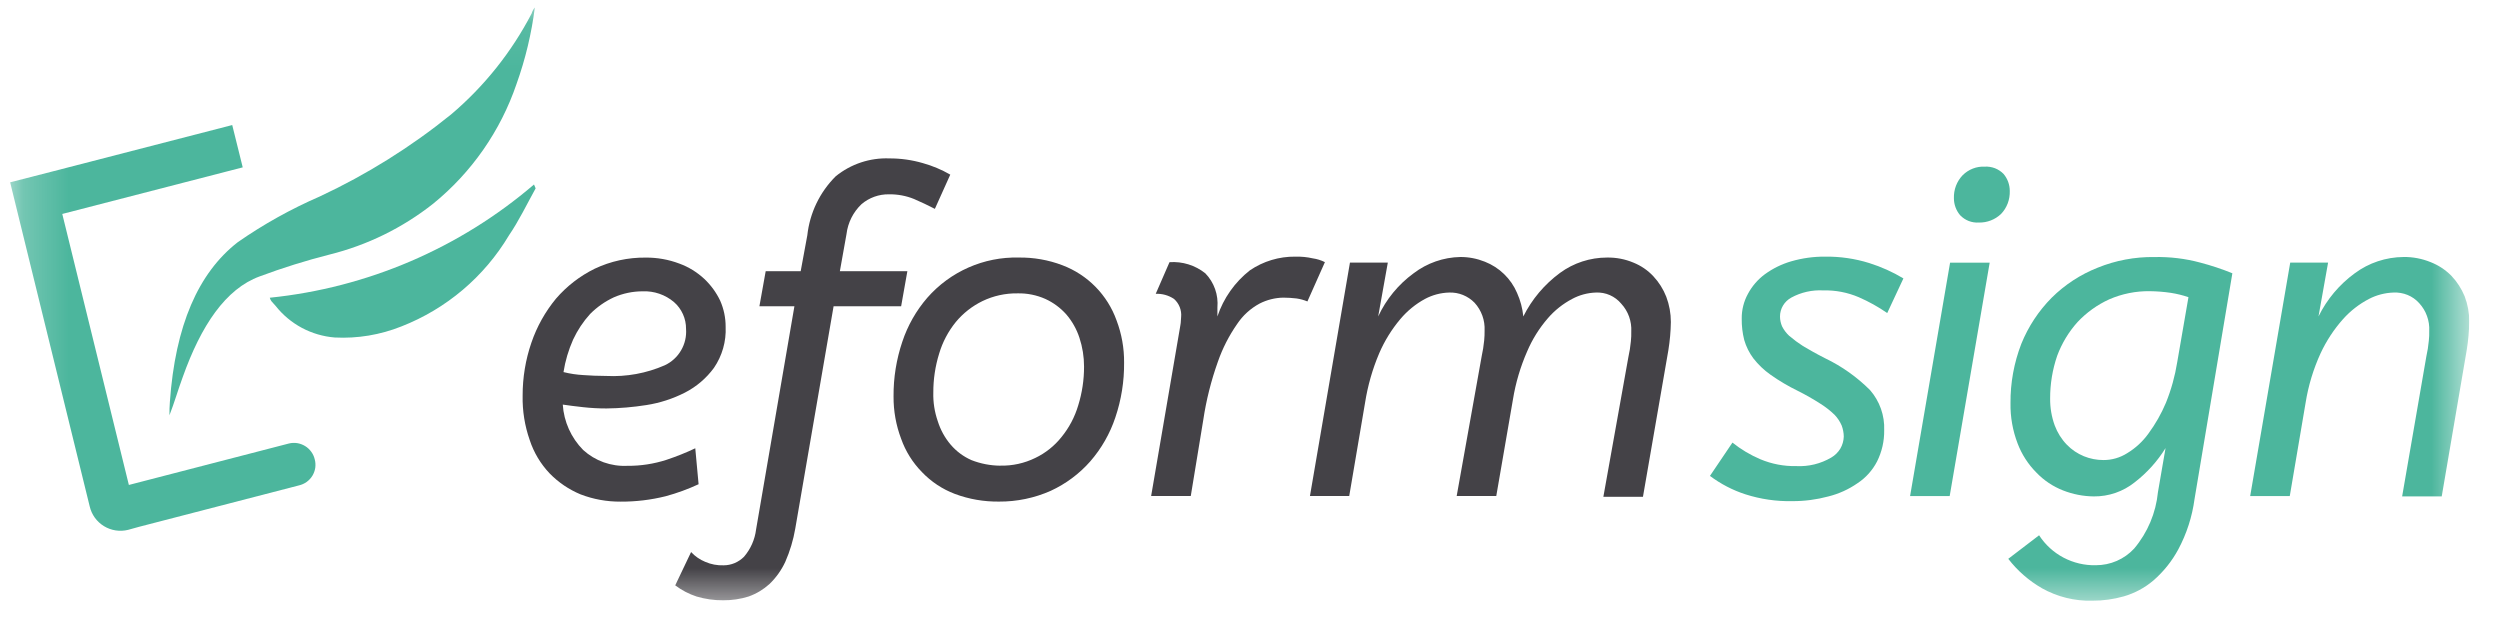 <svg width="55" height="14" viewBox="0 0 55 14" fill="none" xmlns="http://www.w3.org/2000/svg">
<g clip-path="url(#clip0_2485_13475)">
<mask id="mask0_2485_13475" style="mask-type:luminance" maskUnits="userSpaceOnUse" x="0" y="0" width="55" height="14">
<path d="M0.221 0.065H54.327V13.384H0.221V0.065Z" fill="white"/>
</mask>
<g mask="url(#mask0_2485_13475)">
<path d="M6.924 10.105C6.91 10.045 6.884 9.988 6.847 9.938C6.811 9.888 6.765 9.845 6.712 9.813C6.659 9.781 6.601 9.759 6.54 9.749C6.478 9.74 6.416 9.742 6.356 9.757L2.835 10.669L1.37 4.707L5.34 3.682L5.109 2.751L1.139 3.776L0.223 4.011L1.973 11.139C1.994 11.229 2.032 11.314 2.086 11.389C2.14 11.463 2.208 11.527 2.287 11.575C2.365 11.623 2.453 11.655 2.544 11.669C2.635 11.683 2.728 11.679 2.817 11.657L3.055 11.591L6.576 10.679C6.638 10.665 6.695 10.639 6.746 10.603C6.797 10.566 6.84 10.52 6.873 10.466C6.905 10.412 6.927 10.353 6.936 10.291C6.944 10.229 6.941 10.165 6.924 10.105Z" fill="#4CB69D"/>
<path d="M11.766 0.165C11.694 0.739 11.558 1.304 11.363 1.849C11.011 2.881 10.376 3.794 9.529 4.482C8.857 5.013 8.078 5.395 7.247 5.601C6.728 5.733 6.217 5.893 5.715 6.08C4.964 6.353 4.423 7.162 4.019 8.299C3.918 8.572 3.835 8.864 3.728 9.136C3.728 9.042 3.728 8.939 3.737 8.845C3.856 7.161 4.361 6.005 5.231 5.328C5.799 4.933 6.404 4.596 7.038 4.321C8.07 3.839 9.04 3.233 9.926 2.516C10.655 1.898 11.256 1.144 11.696 0.297C11.71 0.249 11.734 0.204 11.766 0.165Z" fill="#4CB69D"/>
<path d="M11.784 4.144C11.592 4.491 11.41 4.868 11.197 5.178C10.653 6.09 9.821 6.794 8.832 7.181C8.366 7.367 7.866 7.451 7.365 7.425C7.111 7.405 6.865 7.332 6.641 7.213C6.417 7.093 6.22 6.928 6.063 6.729C6.035 6.692 5.999 6.664 5.971 6.626C5.955 6.603 5.942 6.577 5.935 6.55C8.081 6.331 10.109 5.462 11.748 4.059C11.766 4.096 11.775 4.124 11.784 4.144Z" fill="#4CB69D"/>
<path d="M13.652 11.036C13.351 11.038 13.053 10.984 12.772 10.876C12.517 10.77 12.286 10.614 12.093 10.416C11.894 10.207 11.744 9.956 11.654 9.682C11.544 9.368 11.491 9.037 11.498 8.704C11.497 8.307 11.562 7.913 11.691 7.538C11.811 7.186 11.995 6.857 12.232 6.57C12.469 6.295 12.759 6.071 13.085 5.911C13.434 5.746 13.817 5.663 14.204 5.667C14.457 5.665 14.709 5.709 14.946 5.799C15.15 5.873 15.337 5.989 15.496 6.137C15.641 6.274 15.759 6.436 15.845 6.617C15.924 6.797 15.965 6.993 15.964 7.19C15.979 7.511 15.888 7.828 15.707 8.093C15.539 8.322 15.32 8.509 15.067 8.638C14.802 8.773 14.518 8.865 14.223 8.911C13.932 8.957 13.638 8.983 13.343 8.986C13.172 8.986 13 8.977 12.83 8.958C12.655 8.939 12.509 8.92 12.381 8.901C12.405 9.277 12.565 9.632 12.83 9.9C12.961 10.019 13.114 10.111 13.281 10.171C13.448 10.23 13.624 10.257 13.802 10.248C14.094 10.251 14.385 10.206 14.663 10.116C14.879 10.044 15.091 9.96 15.296 9.862L15.369 10.653C15.136 10.761 14.893 10.85 14.645 10.917C14.32 10.998 13.987 11.038 13.652 11.036ZM14.138 6.409C13.921 6.409 13.705 6.454 13.505 6.541C13.311 6.631 13.134 6.755 12.983 6.907C12.83 7.075 12.704 7.266 12.608 7.472C12.507 7.7 12.435 7.94 12.397 8.186C12.541 8.222 12.689 8.244 12.837 8.252C12.984 8.262 13.149 8.271 13.342 8.271C13.782 8.293 14.221 8.213 14.625 8.036C14.775 7.966 14.9 7.852 14.983 7.709C15.067 7.567 15.105 7.402 15.093 7.237C15.094 7.125 15.071 7.014 15.025 6.912C14.979 6.81 14.912 6.718 14.827 6.645C14.636 6.483 14.39 6.399 14.14 6.409H14.138Z" fill="#444247"/>
<path d="M18.477 5.967H19.962L19.825 6.738H18.339L17.496 11.628C17.453 11.88 17.379 12.127 17.276 12.361C17.191 12.544 17.073 12.71 16.927 12.85C16.794 12.97 16.639 13.063 16.47 13.123C16.289 13.18 16.1 13.208 15.91 13.206C15.711 13.208 15.514 13.18 15.323 13.123C15.155 13.068 14.997 12.985 14.855 12.878L15.204 12.145C15.291 12.239 15.397 12.312 15.516 12.361C15.643 12.416 15.78 12.442 15.919 12.437C16.002 12.437 16.085 12.42 16.162 12.388C16.239 12.355 16.309 12.308 16.368 12.249C16.514 12.079 16.607 11.869 16.634 11.647L17.477 6.738H16.707L16.845 5.967H17.615L17.761 5.176C17.815 4.685 18.035 4.227 18.386 3.878C18.719 3.608 19.139 3.468 19.568 3.485C19.816 3.484 20.063 3.519 20.301 3.588C20.513 3.647 20.716 3.732 20.906 3.842L20.567 4.595C20.417 4.517 20.264 4.445 20.109 4.378C19.934 4.307 19.747 4.272 19.558 4.275C19.337 4.271 19.122 4.348 18.953 4.492C18.77 4.666 18.653 4.899 18.623 5.15L18.477 5.967Z" fill="#444247"/>
<path d="M21.979 11.035C21.647 11.039 21.317 10.982 21.007 10.866C20.733 10.762 20.485 10.598 20.283 10.386C20.079 10.178 19.922 9.928 19.825 9.653C19.712 9.355 19.656 9.04 19.658 8.722C19.655 8.313 19.72 7.906 19.851 7.518C19.969 7.162 20.156 6.833 20.401 6.55C20.651 6.265 20.96 6.038 21.307 5.885C21.654 5.732 22.03 5.657 22.409 5.666C22.738 5.661 23.065 5.718 23.372 5.835C23.647 5.939 23.896 6.101 24.102 6.311C24.307 6.52 24.465 6.772 24.564 7.048C24.677 7.346 24.733 7.661 24.73 7.979C24.734 8.388 24.669 8.795 24.538 9.183C24.42 9.538 24.232 9.867 23.987 10.149C23.745 10.424 23.448 10.645 23.116 10.798C22.758 10.957 22.37 11.037 21.979 11.035ZM22.006 10.244C22.273 10.25 22.537 10.192 22.776 10.075C23.002 9.967 23.199 9.809 23.354 9.614C23.521 9.409 23.646 9.172 23.721 8.918C23.807 8.641 23.85 8.353 23.849 8.063C23.849 7.848 23.815 7.636 23.748 7.432C23.686 7.242 23.587 7.066 23.457 6.915C23.329 6.772 23.173 6.657 22.999 6.577C22.806 6.491 22.596 6.449 22.385 6.454C22.118 6.45 21.855 6.508 21.614 6.624C21.388 6.734 21.188 6.891 21.028 7.084C20.861 7.29 20.736 7.526 20.661 7.78C20.575 8.058 20.532 8.346 20.533 8.636C20.527 8.851 20.561 9.064 20.631 9.267C20.691 9.457 20.787 9.633 20.916 9.784C21.041 9.93 21.197 10.046 21.373 10.123C21.575 10.202 21.789 10.243 22.005 10.245L22.006 10.244Z" fill="#444247"/>
<path d="M25.958 7.216C25.967 7.188 25.967 7.141 25.976 7.104C25.976 7.057 25.985 7.02 25.985 6.972C25.992 6.899 25.981 6.825 25.954 6.756C25.927 6.688 25.884 6.626 25.829 6.577C25.71 6.497 25.569 6.458 25.426 6.464L25.729 5.768C26.013 5.748 26.294 5.835 26.517 6.013C26.613 6.112 26.686 6.23 26.732 6.36C26.778 6.49 26.795 6.628 26.783 6.765V6.962C26.917 6.561 27.165 6.208 27.498 5.947C27.793 5.747 28.141 5.642 28.497 5.646C28.626 5.643 28.756 5.655 28.882 5.684C28.974 5.697 29.064 5.725 29.148 5.767L28.763 6.632C28.687 6.6 28.606 6.578 28.524 6.566C28.428 6.555 28.331 6.548 28.233 6.548C28.051 6.551 27.872 6.596 27.71 6.679C27.51 6.787 27.34 6.942 27.215 7.131C27.037 7.387 26.895 7.665 26.793 7.959C26.645 8.374 26.537 8.802 26.472 9.238L26.197 10.912H25.325L25.958 7.216Z" fill="#444247"/>
<path d="M35.109 6.436C34.926 6.442 34.747 6.49 34.586 6.577C34.384 6.684 34.203 6.827 34.054 7C33.864 7.219 33.709 7.467 33.596 7.734C33.449 8.07 33.344 8.424 33.285 8.787L32.918 10.912H32.047L32.597 7.837C32.622 7.722 32.641 7.606 32.652 7.489C32.659 7.417 32.662 7.345 32.661 7.272C32.666 7.161 32.65 7.05 32.612 6.945C32.574 6.84 32.516 6.743 32.441 6.661C32.368 6.586 32.281 6.528 32.185 6.489C32.089 6.45 31.985 6.432 31.881 6.436C31.695 6.441 31.514 6.489 31.349 6.577C31.143 6.689 30.96 6.839 30.808 7.019C30.617 7.246 30.46 7.499 30.343 7.771C30.194 8.121 30.09 8.487 30.031 8.862L29.683 10.912H28.819L29.699 5.777H30.532L30.32 6.962C30.496 6.584 30.764 6.257 31.1 6.012C31.396 5.787 31.755 5.661 32.127 5.654C32.312 5.653 32.496 5.689 32.668 5.758C32.825 5.82 32.969 5.912 33.09 6.03C33.212 6.148 33.309 6.289 33.375 6.444C33.449 6.608 33.495 6.783 33.513 6.962C33.702 6.583 33.979 6.255 34.32 6.004C34.62 5.784 34.983 5.666 35.356 5.666C35.554 5.663 35.751 5.7 35.934 5.777C36.101 5.844 36.251 5.946 36.374 6.078C36.496 6.209 36.593 6.362 36.658 6.529C36.725 6.706 36.759 6.894 36.759 7.084C36.756 7.292 36.737 7.499 36.704 7.705L36.145 10.93H35.274L35.824 7.858C35.85 7.743 35.868 7.627 35.879 7.51C35.887 7.438 35.89 7.366 35.888 7.293C35.894 7.182 35.877 7.071 35.84 6.966C35.802 6.861 35.744 6.764 35.668 6.682C35.6 6.6 35.515 6.536 35.418 6.493C35.321 6.45 35.215 6.431 35.109 6.436Z" fill="#444247"/>
<path d="M41.519 6.887C41.322 6.751 41.113 6.634 40.894 6.539C40.648 6.434 40.382 6.382 40.115 6.389C39.868 6.375 39.623 6.43 39.407 6.548C39.333 6.589 39.27 6.649 39.227 6.721C39.183 6.794 39.16 6.877 39.16 6.962C39.16 7.037 39.176 7.11 39.205 7.179C39.244 7.257 39.297 7.327 39.361 7.387C39.457 7.469 39.558 7.544 39.664 7.612C39.792 7.688 39.955 7.782 40.159 7.885C40.523 8.06 40.854 8.296 41.14 8.581C41.353 8.825 41.465 9.141 41.452 9.465C41.456 9.703 41.402 9.938 41.296 10.151C41.196 10.345 41.048 10.511 40.865 10.631C40.671 10.766 40.453 10.865 40.223 10.922C39.966 10.991 39.701 11.026 39.435 11.025C39.083 11.033 38.733 10.982 38.399 10.875C38.118 10.784 37.855 10.647 37.619 10.47L38.114 9.737C38.301 9.887 38.508 10.01 38.729 10.104C38.978 10.208 39.247 10.26 39.517 10.254C39.787 10.268 40.055 10.203 40.288 10.066C40.369 10.019 40.437 9.952 40.486 9.872C40.534 9.791 40.56 9.699 40.563 9.605C40.562 9.522 40.546 9.439 40.517 9.361C40.479 9.274 40.427 9.195 40.361 9.126C40.266 9.034 40.161 8.952 40.049 8.882C39.889 8.779 39.724 8.685 39.554 8.6C39.343 8.497 39.14 8.378 38.949 8.242C38.807 8.142 38.681 8.021 38.574 7.884C38.484 7.763 38.415 7.626 38.373 7.48C38.334 7.326 38.316 7.168 38.318 7.01C38.316 6.819 38.363 6.631 38.455 6.464C38.546 6.294 38.674 6.146 38.829 6.032C39.004 5.905 39.2 5.809 39.407 5.749C39.649 5.679 39.9 5.644 40.152 5.646C40.481 5.642 40.809 5.689 41.123 5.787C41.386 5.87 41.639 5.983 41.875 6.125L41.519 6.887Z" fill="#4CB69D"/>
<path d="M42.893 10.913H42.022L42.902 5.778H43.773L42.893 10.913ZM43.536 4.896C43.46 4.901 43.383 4.889 43.312 4.862C43.241 4.834 43.177 4.791 43.124 4.736C43.035 4.632 42.986 4.499 42.986 4.362C42.983 4.268 42.998 4.176 43.031 4.088C43.064 4.001 43.115 3.921 43.179 3.854C43.243 3.791 43.319 3.741 43.402 3.709C43.486 3.676 43.575 3.662 43.665 3.666C43.741 3.662 43.817 3.674 43.889 3.701C43.96 3.729 44.024 3.771 44.078 3.826C44.166 3.93 44.215 4.063 44.215 4.2C44.218 4.293 44.203 4.386 44.17 4.474C44.137 4.561 44.087 4.641 44.022 4.708C43.891 4.832 43.717 4.9 43.536 4.896Z" fill="#4CB69D"/>
<path d="M47.396 5.655C47.736 5.648 48.076 5.688 48.405 5.777C48.645 5.84 48.882 5.918 49.112 6.012L48.28 10.977C48.228 11.366 48.107 11.741 47.922 12.087C47.782 12.347 47.596 12.579 47.372 12.773C47.182 12.934 46.96 13.052 46.721 13.121C46.498 13.184 46.266 13.216 46.034 13.215C45.646 13.226 45.263 13.132 44.924 12.942C44.637 12.777 44.384 12.556 44.182 12.294L44.86 11.776C44.995 11.984 45.18 12.153 45.398 12.268C45.617 12.383 45.862 12.441 46.109 12.435C46.267 12.435 46.424 12.403 46.569 12.34C46.714 12.277 46.845 12.184 46.952 12.068C47.248 11.716 47.43 11.284 47.475 10.826L47.642 9.858C47.463 10.148 47.233 10.403 46.963 10.611C46.708 10.815 46.391 10.924 46.065 10.921C45.832 10.919 45.602 10.874 45.386 10.789C45.164 10.702 44.964 10.568 44.799 10.395C44.618 10.213 44.478 9.995 44.387 9.755C44.279 9.473 44.226 9.173 44.231 8.871C44.227 8.424 44.308 7.981 44.469 7.564C44.623 7.184 44.85 6.839 45.139 6.548C45.427 6.263 45.77 6.039 46.147 5.89C46.543 5.729 46.968 5.649 47.396 5.655ZM45.103 8.768C45.101 8.97 45.135 9.171 45.204 9.36C45.263 9.518 45.353 9.662 45.47 9.783C45.576 9.893 45.704 9.979 45.845 10.037C45.982 10.093 46.128 10.121 46.276 10.121C46.461 10.122 46.642 10.069 46.798 9.97C46.982 9.859 47.141 9.712 47.266 9.538C47.421 9.328 47.55 9.1 47.651 8.86C47.767 8.573 47.85 8.273 47.899 7.967L48.146 6.538C48.021 6.495 47.892 6.464 47.761 6.443C47.606 6.42 47.45 6.408 47.294 6.406C46.988 6.402 46.685 6.463 46.404 6.585C46.142 6.704 45.905 6.874 45.707 7.084C45.512 7.301 45.36 7.553 45.258 7.827C45.154 8.13 45.102 8.448 45.103 8.768Z" fill="#4CB69D"/>
<path d="M52.658 6.436C52.469 6.442 52.284 6.49 52.117 6.577C51.902 6.689 51.709 6.839 51.548 7.019C51.347 7.245 51.181 7.498 51.053 7.772C50.894 8.119 50.783 8.486 50.723 8.863L50.375 10.913H49.504L50.385 5.777H51.218L51.007 6.962C51.192 6.585 51.466 6.259 51.805 6.012C52.115 5.782 52.491 5.657 52.878 5.654C53.082 5.651 53.285 5.69 53.474 5.767C53.646 5.834 53.802 5.937 53.931 6.068C54.056 6.199 54.154 6.353 54.223 6.52C54.29 6.697 54.324 6.885 54.324 7.075C54.32 7.282 54.302 7.49 54.269 7.695L53.718 10.921H52.847L53.379 7.845C53.405 7.731 53.423 7.614 53.434 7.497C53.442 7.426 53.445 7.353 53.443 7.281C53.449 7.17 53.432 7.058 53.394 6.953C53.357 6.848 53.298 6.752 53.223 6.67C53.152 6.591 53.065 6.529 52.967 6.489C52.869 6.449 52.764 6.431 52.658 6.436Z" fill="#4CB69D"/>
</g>
</g>
<defs>
<clipPath id="clip0_2485_13475">
<rect width="54.106" height="13.318" fill="white" transform="translate(0.221 0.065)"/>
</clipPath>
</defs>
</svg>
